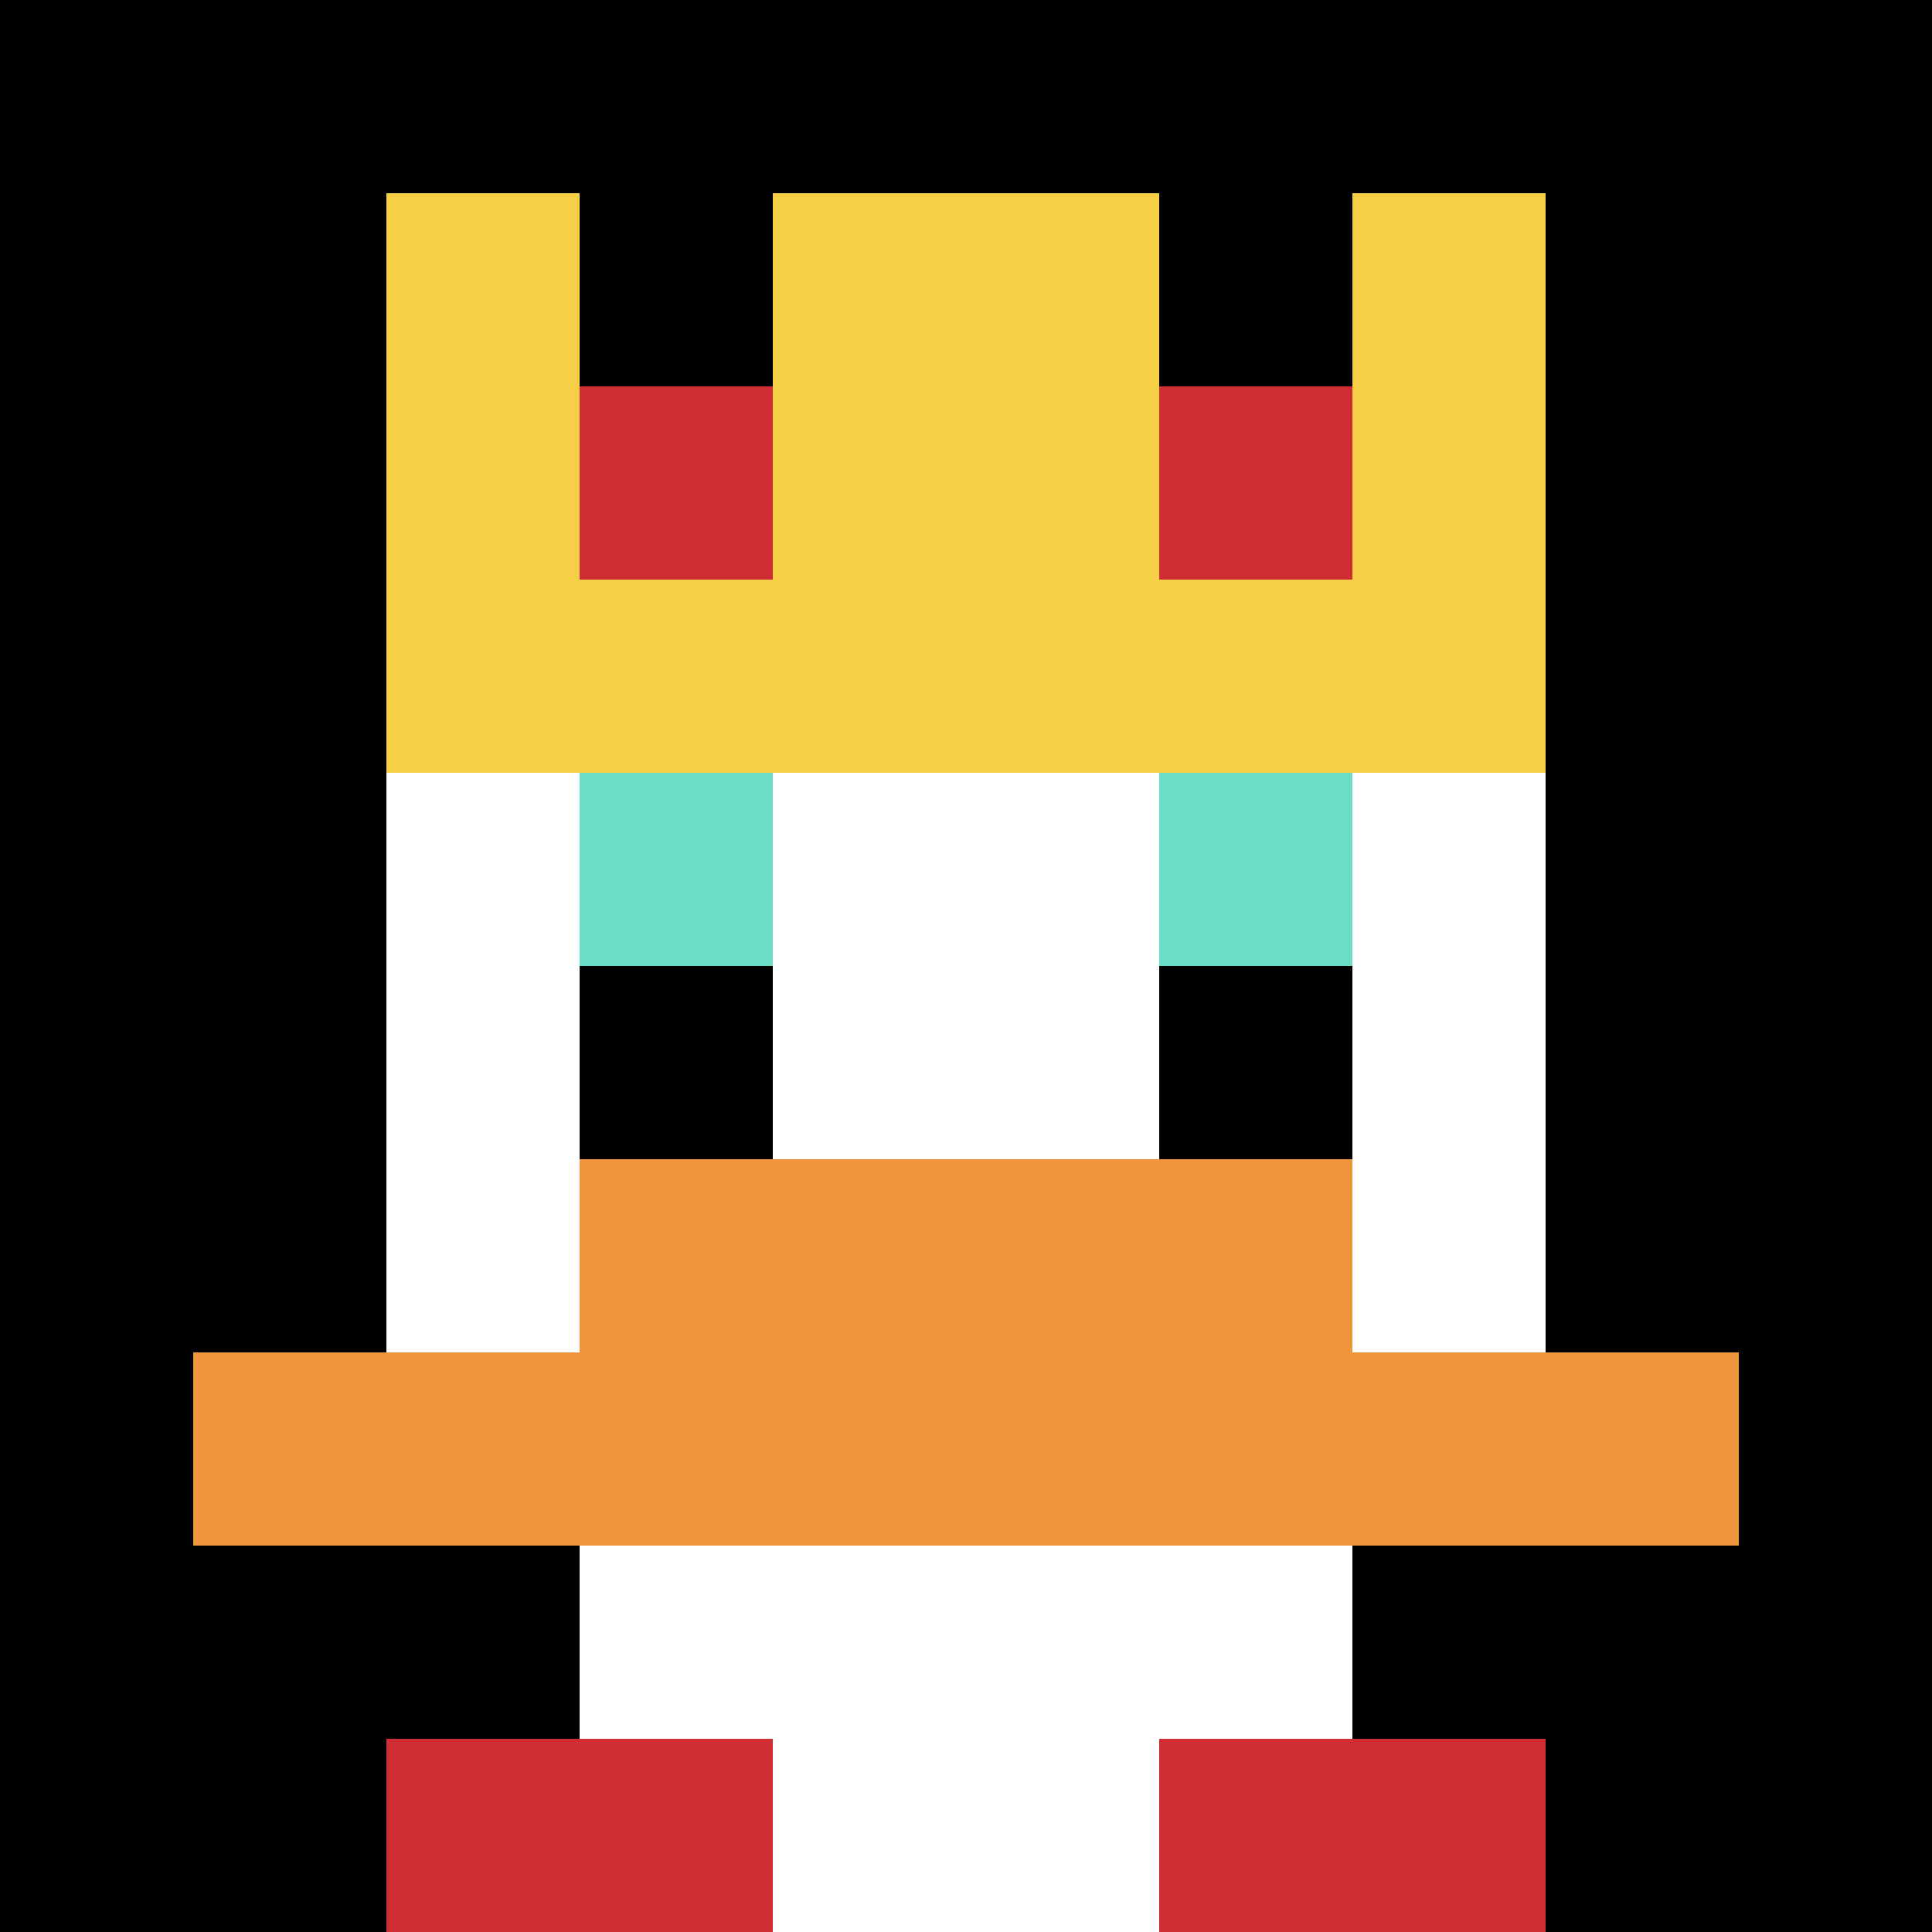 <svg xmlns="http://www.w3.org/2000/svg" version="1.1" width="1217" height="1217"><title>'goose-pfp-766859' by Dmitri Cherniak</title><desc>seed=766859
backgroundColor=#ffffff
padding=20
innerPadding=0
timeout=500
dimension=1
border=false
Save=function(){return n.handleSave()}
frame=883

Rendered at Wed Oct 04 2023 12:59:06 GMT+0800 (中国标准时间)
Generated in &lt;1ms
</desc><defs></defs><rect width="100%" height="100%" fill="#ffffff"></rect><g><g id="0-0"><rect x="0" y="0" height="1217" width="1217" fill="#000000"></rect><g><rect id="0-0-3-2-4-7" x="365.1" y="243.4" width="486.8" height="851.9" fill="#ffffff"></rect><rect id="0-0-2-3-6-5" x="243.4" y="365.1" width="730.2" height="608.5" fill="#ffffff"></rect><rect id="0-0-4-8-2-2" x="486.8" y="973.6" width="243.4" height="243.4" fill="#ffffff"></rect><rect id="0-0-1-7-8-1" x="121.7" y="851.9" width="973.6" height="121.7" fill="#F0943E"></rect><rect id="0-0-3-6-4-2" x="365.1" y="730.2" width="486.8" height="243.4" fill="#F0943E"></rect><rect id="0-0-3-4-1-1" x="365.1" y="486.8" width="121.7" height="121.7" fill="#6BDCC5"></rect><rect id="0-0-6-4-1-1" x="730.2" y="486.8" width="121.7" height="121.7" fill="#6BDCC5"></rect><rect id="0-0-3-5-1-1" x="365.1" y="608.5" width="121.7" height="121.7" fill="#000000"></rect><rect id="0-0-6-5-1-1" x="730.2" y="608.5" width="121.7" height="121.7" fill="#000000"></rect><rect id="0-0-2-1-1-2" x="243.4" y="121.7" width="121.7" height="243.4" fill="#F7CF46"></rect><rect id="0-0-4-1-2-2" x="486.8" y="121.7" width="243.4" height="243.4" fill="#F7CF46"></rect><rect id="0-0-7-1-1-2" x="851.9" y="121.7" width="121.7" height="243.4" fill="#F7CF46"></rect><rect id="0-0-2-2-6-2" x="243.4" y="243.4" width="730.2" height="243.4" fill="#F7CF46"></rect><rect id="0-0-3-2-1-1" x="365.1" y="243.4" width="121.7" height="121.7" fill="#D12D35"></rect><rect id="0-0-6-2-1-1" x="730.2" y="243.4" width="121.7" height="121.7" fill="#D12D35"></rect><rect id="0-0-2-9-2-1" x="243.4" y="1095.3" width="243.4" height="121.7" fill="#D12D35"></rect><rect id="0-0-6-9-2-1" x="730.2" y="1095.3" width="243.4" height="121.7" fill="#D12D35"></rect></g><rect x="0" y="0" stroke="white" stroke-width="0" height="1217" width="1217" fill="none"></rect></g></g></svg>